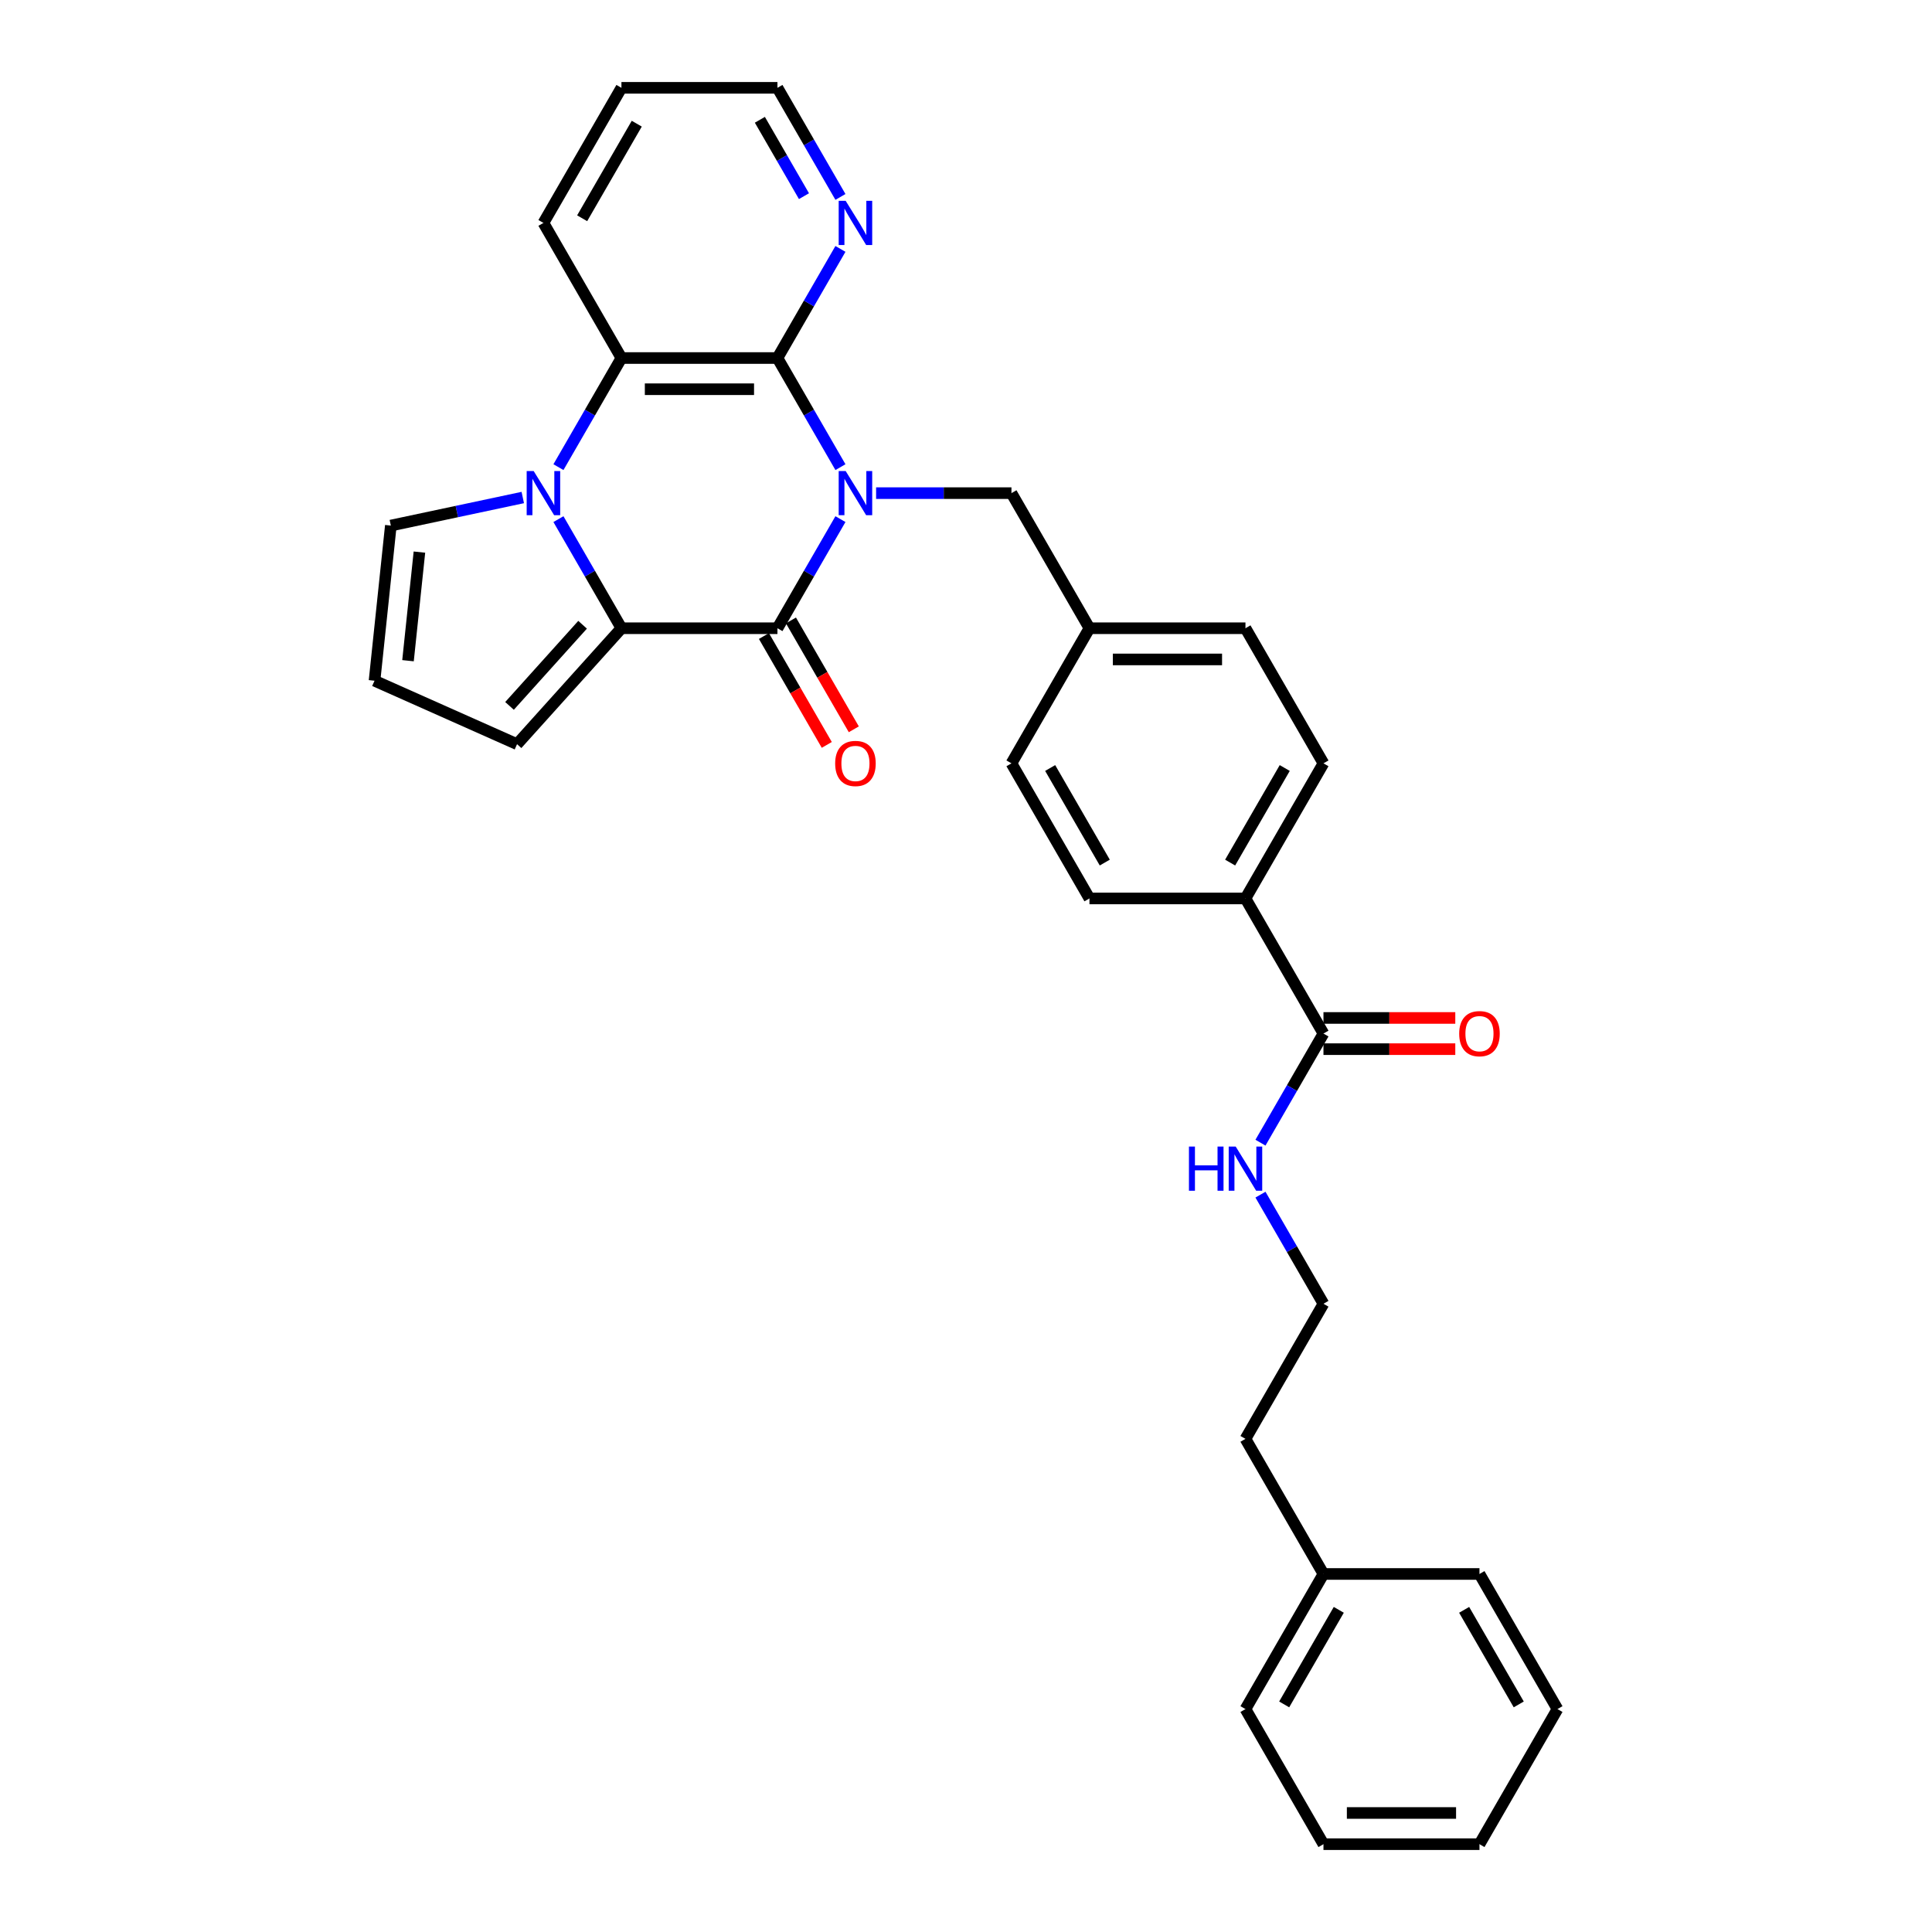 <?xml version='1.0' encoding='iso-8859-1'?>
<svg version='1.1' baseProfile='full'
              xmlns='http://www.w3.org/2000/svg'
                      xmlns:rdkit='http://www.rdkit.org/xml'
                      xmlns:xlink='http://www.w3.org/1999/xlink'
                  xml:space='preserve'
width='1000px' height='1000px' viewBox='0 0 1000 1000'>
<!-- END OF HEADER -->
<rect style='opacity:1.0;fill:#FFFFFF;stroke:none' width='1000' height='1000' x='0' y='0'> </rect>
<path class='bond-0' d='M 435.01,268.697 L 418.706,296.936' style='fill:none;fill-rule:evenodd;stroke:#0000FF;stroke-width:6px;stroke-linecap:butt;stroke-linejoin:miter;stroke-opacity:1' />
<path class='bond-0' d='M 418.706,296.936 L 402.403,325.175' style='fill:none;fill-rule:evenodd;stroke:#000000;stroke-width:6px;stroke-linecap:butt;stroke-linejoin:miter;stroke-opacity:1' />
<path class='bond-3' d='M 435.01,241.792 L 418.706,213.553' style='fill:none;fill-rule:evenodd;stroke:#0000FF;stroke-width:6px;stroke-linecap:butt;stroke-linejoin:miter;stroke-opacity:1' />
<path class='bond-3' d='M 418.706,213.553 L 402.403,185.315' style='fill:none;fill-rule:evenodd;stroke:#000000;stroke-width:6px;stroke-linecap:butt;stroke-linejoin:miter;stroke-opacity:1' />
<path class='bond-5' d='M 453.468,255.245 L 488.496,255.245' style='fill:none;fill-rule:evenodd;stroke:#0000FF;stroke-width:6px;stroke-linecap:butt;stroke-linejoin:miter;stroke-opacity:1' />
<path class='bond-5' d='M 488.496,255.245 L 523.525,255.245' style='fill:none;fill-rule:evenodd;stroke:#000000;stroke-width:6px;stroke-linecap:butt;stroke-linejoin:miter;stroke-opacity:1' />
<path class='bond-2' d='M 402.403,325.175 L 321.654,325.175' style='fill:none;fill-rule:evenodd;stroke:#000000;stroke-width:6px;stroke-linecap:butt;stroke-linejoin:miter;stroke-opacity:1' />
<path class='bond-10' d='M 395.41,329.212 L 411.676,357.386' style='fill:none;fill-rule:evenodd;stroke:#000000;stroke-width:6px;stroke-linecap:butt;stroke-linejoin:miter;stroke-opacity:1' />
<path class='bond-10' d='M 411.676,357.386 L 427.942,385.56' style='fill:none;fill-rule:evenodd;stroke:#FF0000;stroke-width:6px;stroke-linecap:butt;stroke-linejoin:miter;stroke-opacity:1' />
<path class='bond-10' d='M 409.396,321.137 L 425.662,349.312' style='fill:none;fill-rule:evenodd;stroke:#000000;stroke-width:6px;stroke-linecap:butt;stroke-linejoin:miter;stroke-opacity:1' />
<path class='bond-10' d='M 425.662,349.312 L 441.928,377.486' style='fill:none;fill-rule:evenodd;stroke:#FF0000;stroke-width:6px;stroke-linecap:butt;stroke-linejoin:miter;stroke-opacity:1' />
<path class='bond-1' d='M 289.047,241.792 L 305.351,213.553' style='fill:none;fill-rule:evenodd;stroke:#0000FF;stroke-width:6px;stroke-linecap:butt;stroke-linejoin:miter;stroke-opacity:1' />
<path class='bond-1' d='M 305.351,213.553 L 321.654,185.315' style='fill:none;fill-rule:evenodd;stroke:#000000;stroke-width:6px;stroke-linecap:butt;stroke-linejoin:miter;stroke-opacity:1' />
<path class='bond-8' d='M 270.589,257.517 L 236.443,264.775' style='fill:none;fill-rule:evenodd;stroke:#0000FF;stroke-width:6px;stroke-linecap:butt;stroke-linejoin:miter;stroke-opacity:1' />
<path class='bond-8' d='M 236.443,264.775 L 202.296,272.033' style='fill:none;fill-rule:evenodd;stroke:#000000;stroke-width:6px;stroke-linecap:butt;stroke-linejoin:miter;stroke-opacity:1' />
<path class='bond-31' d='M 289.047,268.697 L 305.351,296.936' style='fill:none;fill-rule:evenodd;stroke:#0000FF;stroke-width:6px;stroke-linecap:butt;stroke-linejoin:miter;stroke-opacity:1' />
<path class='bond-31' d='M 305.351,296.936 L 321.654,325.175' style='fill:none;fill-rule:evenodd;stroke:#000000;stroke-width:6px;stroke-linecap:butt;stroke-linejoin:miter;stroke-opacity:1' />
<path class='bond-9' d='M 321.654,325.175 L 267.623,385.182' style='fill:none;fill-rule:evenodd;stroke:#000000;stroke-width:6px;stroke-linecap:butt;stroke-linejoin:miter;stroke-opacity:1' />
<path class='bond-9' d='M 301.548,323.37 L 263.726,365.375' style='fill:none;fill-rule:evenodd;stroke:#000000;stroke-width:6px;stroke-linecap:butt;stroke-linejoin:miter;stroke-opacity:1' />
<path class='bond-4' d='M 402.403,185.315 L 321.654,185.315' style='fill:none;fill-rule:evenodd;stroke:#000000;stroke-width:6px;stroke-linecap:butt;stroke-linejoin:miter;stroke-opacity:1' />
<path class='bond-4' d='M 390.29,201.464 L 333.767,201.464' style='fill:none;fill-rule:evenodd;stroke:#000000;stroke-width:6px;stroke-linecap:butt;stroke-linejoin:miter;stroke-opacity:1' />
<path class='bond-7' d='M 402.403,185.315 L 418.706,157.076' style='fill:none;fill-rule:evenodd;stroke:#000000;stroke-width:6px;stroke-linecap:butt;stroke-linejoin:miter;stroke-opacity:1' />
<path class='bond-7' d='M 418.706,157.076 L 435.01,128.837' style='fill:none;fill-rule:evenodd;stroke:#0000FF;stroke-width:6px;stroke-linecap:butt;stroke-linejoin:miter;stroke-opacity:1' />
<path class='bond-20' d='M 321.654,185.315 L 281.28,115.385' style='fill:none;fill-rule:evenodd;stroke:#000000;stroke-width:6px;stroke-linecap:butt;stroke-linejoin:miter;stroke-opacity:1' />
<path class='bond-17' d='M 523.525,255.245 L 563.899,325.175' style='fill:none;fill-rule:evenodd;stroke:#000000;stroke-width:6px;stroke-linecap:butt;stroke-linejoin:miter;stroke-opacity:1' />
<path class='bond-6' d='M 685.022,534.965 L 644.647,465.035' style='fill:none;fill-rule:evenodd;stroke:#000000;stroke-width:6px;stroke-linecap:butt;stroke-linejoin:miter;stroke-opacity:1' />
<path class='bond-13' d='M 685.022,543.04 L 719.138,543.04' style='fill:none;fill-rule:evenodd;stroke:#000000;stroke-width:6px;stroke-linecap:butt;stroke-linejoin:miter;stroke-opacity:1' />
<path class='bond-13' d='M 719.138,543.04 L 753.254,543.04' style='fill:none;fill-rule:evenodd;stroke:#FF0000;stroke-width:6px;stroke-linecap:butt;stroke-linejoin:miter;stroke-opacity:1' />
<path class='bond-13' d='M 685.022,526.89 L 719.138,526.89' style='fill:none;fill-rule:evenodd;stroke:#000000;stroke-width:6px;stroke-linecap:butt;stroke-linejoin:miter;stroke-opacity:1' />
<path class='bond-13' d='M 719.138,526.89 L 753.254,526.89' style='fill:none;fill-rule:evenodd;stroke:#FF0000;stroke-width:6px;stroke-linecap:butt;stroke-linejoin:miter;stroke-opacity:1' />
<path class='bond-14' d='M 685.022,534.965 L 668.718,563.204' style='fill:none;fill-rule:evenodd;stroke:#000000;stroke-width:6px;stroke-linecap:butt;stroke-linejoin:miter;stroke-opacity:1' />
<path class='bond-14' d='M 668.718,563.204 L 652.414,591.442' style='fill:none;fill-rule:evenodd;stroke:#0000FF;stroke-width:6px;stroke-linecap:butt;stroke-linejoin:miter;stroke-opacity:1' />
<path class='bond-23' d='M 435.01,101.932 L 418.706,73.693' style='fill:none;fill-rule:evenodd;stroke:#0000FF;stroke-width:6px;stroke-linecap:butt;stroke-linejoin:miter;stroke-opacity:1' />
<path class='bond-23' d='M 418.706,73.693 L 402.403,45.455' style='fill:none;fill-rule:evenodd;stroke:#000000;stroke-width:6px;stroke-linecap:butt;stroke-linejoin:miter;stroke-opacity:1' />
<path class='bond-23' d='M 416.133,101.535 L 404.72,81.768' style='fill:none;fill-rule:evenodd;stroke:#0000FF;stroke-width:6px;stroke-linecap:butt;stroke-linejoin:miter;stroke-opacity:1' />
<path class='bond-23' d='M 404.72,81.768 L 393.308,62.001' style='fill:none;fill-rule:evenodd;stroke:#000000;stroke-width:6px;stroke-linecap:butt;stroke-linejoin:miter;stroke-opacity:1' />
<path class='bond-34' d='M 202.296,272.033 L 193.856,352.339' style='fill:none;fill-rule:evenodd;stroke:#000000;stroke-width:6px;stroke-linecap:butt;stroke-linejoin:miter;stroke-opacity:1' />
<path class='bond-34' d='M 217.092,285.767 L 211.183,341.981' style='fill:none;fill-rule:evenodd;stroke:#000000;stroke-width:6px;stroke-linecap:butt;stroke-linejoin:miter;stroke-opacity:1' />
<path class='bond-11' d='M 267.623,385.182 L 193.856,352.339' style='fill:none;fill-rule:evenodd;stroke:#000000;stroke-width:6px;stroke-linecap:butt;stroke-linejoin:miter;stroke-opacity:1' />
<path class='bond-12' d='M 644.647,465.035 L 685.022,395.105' style='fill:none;fill-rule:evenodd;stroke:#000000;stroke-width:6px;stroke-linecap:butt;stroke-linejoin:miter;stroke-opacity:1' />
<path class='bond-12' d='M 636.718,446.471 L 664.979,397.52' style='fill:none;fill-rule:evenodd;stroke:#000000;stroke-width:6px;stroke-linecap:butt;stroke-linejoin:miter;stroke-opacity:1' />
<path class='bond-32' d='M 644.647,465.035 L 563.899,465.035' style='fill:none;fill-rule:evenodd;stroke:#000000;stroke-width:6px;stroke-linecap:butt;stroke-linejoin:miter;stroke-opacity:1' />
<path class='bond-21' d='M 652.414,618.348 L 668.718,646.586' style='fill:none;fill-rule:evenodd;stroke:#0000FF;stroke-width:6px;stroke-linecap:butt;stroke-linejoin:miter;stroke-opacity:1' />
<path class='bond-21' d='M 668.718,646.586 L 685.022,674.825' style='fill:none;fill-rule:evenodd;stroke:#000000;stroke-width:6px;stroke-linecap:butt;stroke-linejoin:miter;stroke-opacity:1' />
<path class='bond-15' d='M 563.899,465.035 L 523.525,395.105' style='fill:none;fill-rule:evenodd;stroke:#000000;stroke-width:6px;stroke-linecap:butt;stroke-linejoin:miter;stroke-opacity:1' />
<path class='bond-15' d='M 571.829,446.471 L 543.567,397.52' style='fill:none;fill-rule:evenodd;stroke:#000000;stroke-width:6px;stroke-linecap:butt;stroke-linejoin:miter;stroke-opacity:1' />
<path class='bond-16' d='M 685.022,395.105 L 644.647,325.175' style='fill:none;fill-rule:evenodd;stroke:#000000;stroke-width:6px;stroke-linecap:butt;stroke-linejoin:miter;stroke-opacity:1' />
<path class='bond-18' d='M 563.899,325.175 L 523.525,395.105' style='fill:none;fill-rule:evenodd;stroke:#000000;stroke-width:6px;stroke-linecap:butt;stroke-linejoin:miter;stroke-opacity:1' />
<path class='bond-19' d='M 563.899,325.175 L 644.647,325.175' style='fill:none;fill-rule:evenodd;stroke:#000000;stroke-width:6px;stroke-linecap:butt;stroke-linejoin:miter;stroke-opacity:1' />
<path class='bond-19' d='M 576.011,341.324 L 632.535,341.324' style='fill:none;fill-rule:evenodd;stroke:#000000;stroke-width:6px;stroke-linecap:butt;stroke-linejoin:miter;stroke-opacity:1' />
<path class='bond-33' d='M 281.28,115.385 L 321.654,45.455' style='fill:none;fill-rule:evenodd;stroke:#000000;stroke-width:6px;stroke-linecap:butt;stroke-linejoin:miter;stroke-opacity:1' />
<path class='bond-33' d='M 301.322,112.97 L 329.584,64.019' style='fill:none;fill-rule:evenodd;stroke:#000000;stroke-width:6px;stroke-linecap:butt;stroke-linejoin:miter;stroke-opacity:1' />
<path class='bond-24' d='M 685.022,674.825 L 644.647,744.755' style='fill:none;fill-rule:evenodd;stroke:#000000;stroke-width:6px;stroke-linecap:butt;stroke-linejoin:miter;stroke-opacity:1' />
<path class='bond-22' d='M 685.022,814.685 L 644.647,744.755' style='fill:none;fill-rule:evenodd;stroke:#000000;stroke-width:6px;stroke-linecap:butt;stroke-linejoin:miter;stroke-opacity:1' />
<path class='bond-25' d='M 685.022,814.685 L 644.647,884.615' style='fill:none;fill-rule:evenodd;stroke:#000000;stroke-width:6px;stroke-linecap:butt;stroke-linejoin:miter;stroke-opacity:1' />
<path class='bond-25' d='M 692.952,833.25 L 664.69,882.201' style='fill:none;fill-rule:evenodd;stroke:#000000;stroke-width:6px;stroke-linecap:butt;stroke-linejoin:miter;stroke-opacity:1' />
<path class='bond-26' d='M 685.022,814.685 L 765.77,814.685' style='fill:none;fill-rule:evenodd;stroke:#000000;stroke-width:6px;stroke-linecap:butt;stroke-linejoin:miter;stroke-opacity:1' />
<path class='bond-27' d='M 402.403,45.455 L 321.654,45.455' style='fill:none;fill-rule:evenodd;stroke:#000000;stroke-width:6px;stroke-linecap:butt;stroke-linejoin:miter;stroke-opacity:1' />
<path class='bond-29' d='M 644.647,884.615 L 685.022,954.545' style='fill:none;fill-rule:evenodd;stroke:#000000;stroke-width:6px;stroke-linecap:butt;stroke-linejoin:miter;stroke-opacity:1' />
<path class='bond-28' d='M 765.77,814.685 L 806.144,884.615' style='fill:none;fill-rule:evenodd;stroke:#000000;stroke-width:6px;stroke-linecap:butt;stroke-linejoin:miter;stroke-opacity:1' />
<path class='bond-28' d='M 757.84,833.25 L 786.102,882.201' style='fill:none;fill-rule:evenodd;stroke:#000000;stroke-width:6px;stroke-linecap:butt;stroke-linejoin:miter;stroke-opacity:1' />
<path class='bond-30' d='M 806.144,884.615 L 765.77,954.545' style='fill:none;fill-rule:evenodd;stroke:#000000;stroke-width:6px;stroke-linecap:butt;stroke-linejoin:miter;stroke-opacity:1' />
<path class='bond-35' d='M 685.022,954.545 L 765.77,954.545' style='fill:none;fill-rule:evenodd;stroke:#000000;stroke-width:6px;stroke-linecap:butt;stroke-linejoin:miter;stroke-opacity:1' />
<path class='bond-35' d='M 697.134,938.396 L 753.658,938.396' style='fill:none;fill-rule:evenodd;stroke:#000000;stroke-width:6px;stroke-linecap:butt;stroke-linejoin:miter;stroke-opacity:1' />
<path  class='atom-0' d='M 437.722 243.811
L 445.215 255.923
Q 445.958 257.118, 447.153 259.282
Q 448.348 261.446, 448.413 261.575
L 448.413 243.811
L 451.449 243.811
L 451.449 266.679
L 448.316 266.679
L 440.274 253.436
Q 439.337 251.886, 438.336 250.109
Q 437.367 248.333, 437.076 247.784
L 437.076 266.679
L 434.104 266.679
L 434.104 243.811
L 437.722 243.811
' fill='#0000FF'/>
<path  class='atom-2' d='M 276.225 243.811
L 283.719 255.923
Q 284.462 257.118, 285.657 259.282
Q 286.852 261.446, 286.916 261.575
L 286.916 243.811
L 289.953 243.811
L 289.953 266.679
L 286.82 266.679
L 278.777 253.436
Q 277.84 251.886, 276.839 250.109
Q 275.87 248.333, 275.579 247.784
L 275.579 266.679
L 272.608 266.679
L 272.608 243.811
L 276.225 243.811
' fill='#0000FF'/>
<path  class='atom-8' d='M 437.722 103.951
L 445.215 116.063
Q 445.958 117.258, 447.153 119.422
Q 448.348 121.586, 448.413 121.715
L 448.413 103.951
L 451.449 103.951
L 451.449 126.819
L 448.316 126.819
L 440.274 113.576
Q 439.337 112.025, 438.336 110.249
Q 437.367 108.473, 437.076 107.923
L 437.076 126.819
L 434.104 126.819
L 434.104 103.951
L 437.722 103.951
' fill='#0000FF'/>
<path  class='atom-11' d='M 432.279 395.169
Q 432.279 389.679, 434.993 386.61
Q 437.706 383.542, 442.777 383.542
Q 447.848 383.542, 450.561 386.61
Q 453.274 389.679, 453.274 395.169
Q 453.274 400.725, 450.529 403.89
Q 447.783 407.023, 442.777 407.023
Q 437.738 407.023, 434.993 403.89
Q 432.279 400.757, 432.279 395.169
M 442.777 404.439
Q 446.265 404.439, 448.138 402.114
Q 450.044 399.756, 450.044 395.169
Q 450.044 390.68, 448.138 388.419
Q 446.265 386.126, 442.777 386.126
Q 439.288 386.126, 437.383 388.387
Q 435.509 390.648, 435.509 395.169
Q 435.509 399.788, 437.383 402.114
Q 439.288 404.439, 442.777 404.439
' fill='#FF0000'/>
<path  class='atom-14' d='M 755.273 535.03
Q 755.273 529.539, 757.986 526.47
Q 760.699 523.402, 765.77 523.402
Q 770.841 523.402, 773.554 526.47
Q 776.267 529.539, 776.267 535.03
Q 776.267 540.585, 773.522 543.75
Q 770.776 546.883, 765.77 546.883
Q 760.731 546.883, 757.986 543.75
Q 755.273 540.617, 755.273 535.03
M 765.77 544.3
Q 769.258 544.3, 771.132 541.974
Q 773.037 539.616, 773.037 535.03
Q 773.037 530.54, 771.132 528.279
Q 769.258 525.986, 765.77 525.986
Q 762.282 525.986, 760.376 528.247
Q 758.503 530.508, 758.503 535.03
Q 758.503 539.648, 760.376 541.974
Q 762.282 544.3, 765.77 544.3
' fill='#FF0000'/>
<path  class='atom-15' d='M 615.4 593.461
L 618.501 593.461
L 618.501 603.183
L 630.194 603.183
L 630.194 593.461
L 633.294 593.461
L 633.294 616.329
L 630.194 616.329
L 630.194 605.767
L 618.501 605.767
L 618.501 616.329
L 615.4 616.329
L 615.4 593.461
' fill='#0000FF'/>
<path  class='atom-15' d='M 639.593 593.461
L 647.086 605.573
Q 647.829 606.768, 649.024 608.933
Q 650.219 611.097, 650.284 611.226
L 650.284 593.461
L 653.32 593.461
L 653.32 616.329
L 650.187 616.329
L 642.144 603.086
Q 641.208 601.536, 640.206 599.76
Q 639.237 597.983, 638.947 597.434
L 638.947 616.329
L 635.975 616.329
L 635.975 593.461
L 639.593 593.461
' fill='#0000FF'/>
</svg>
